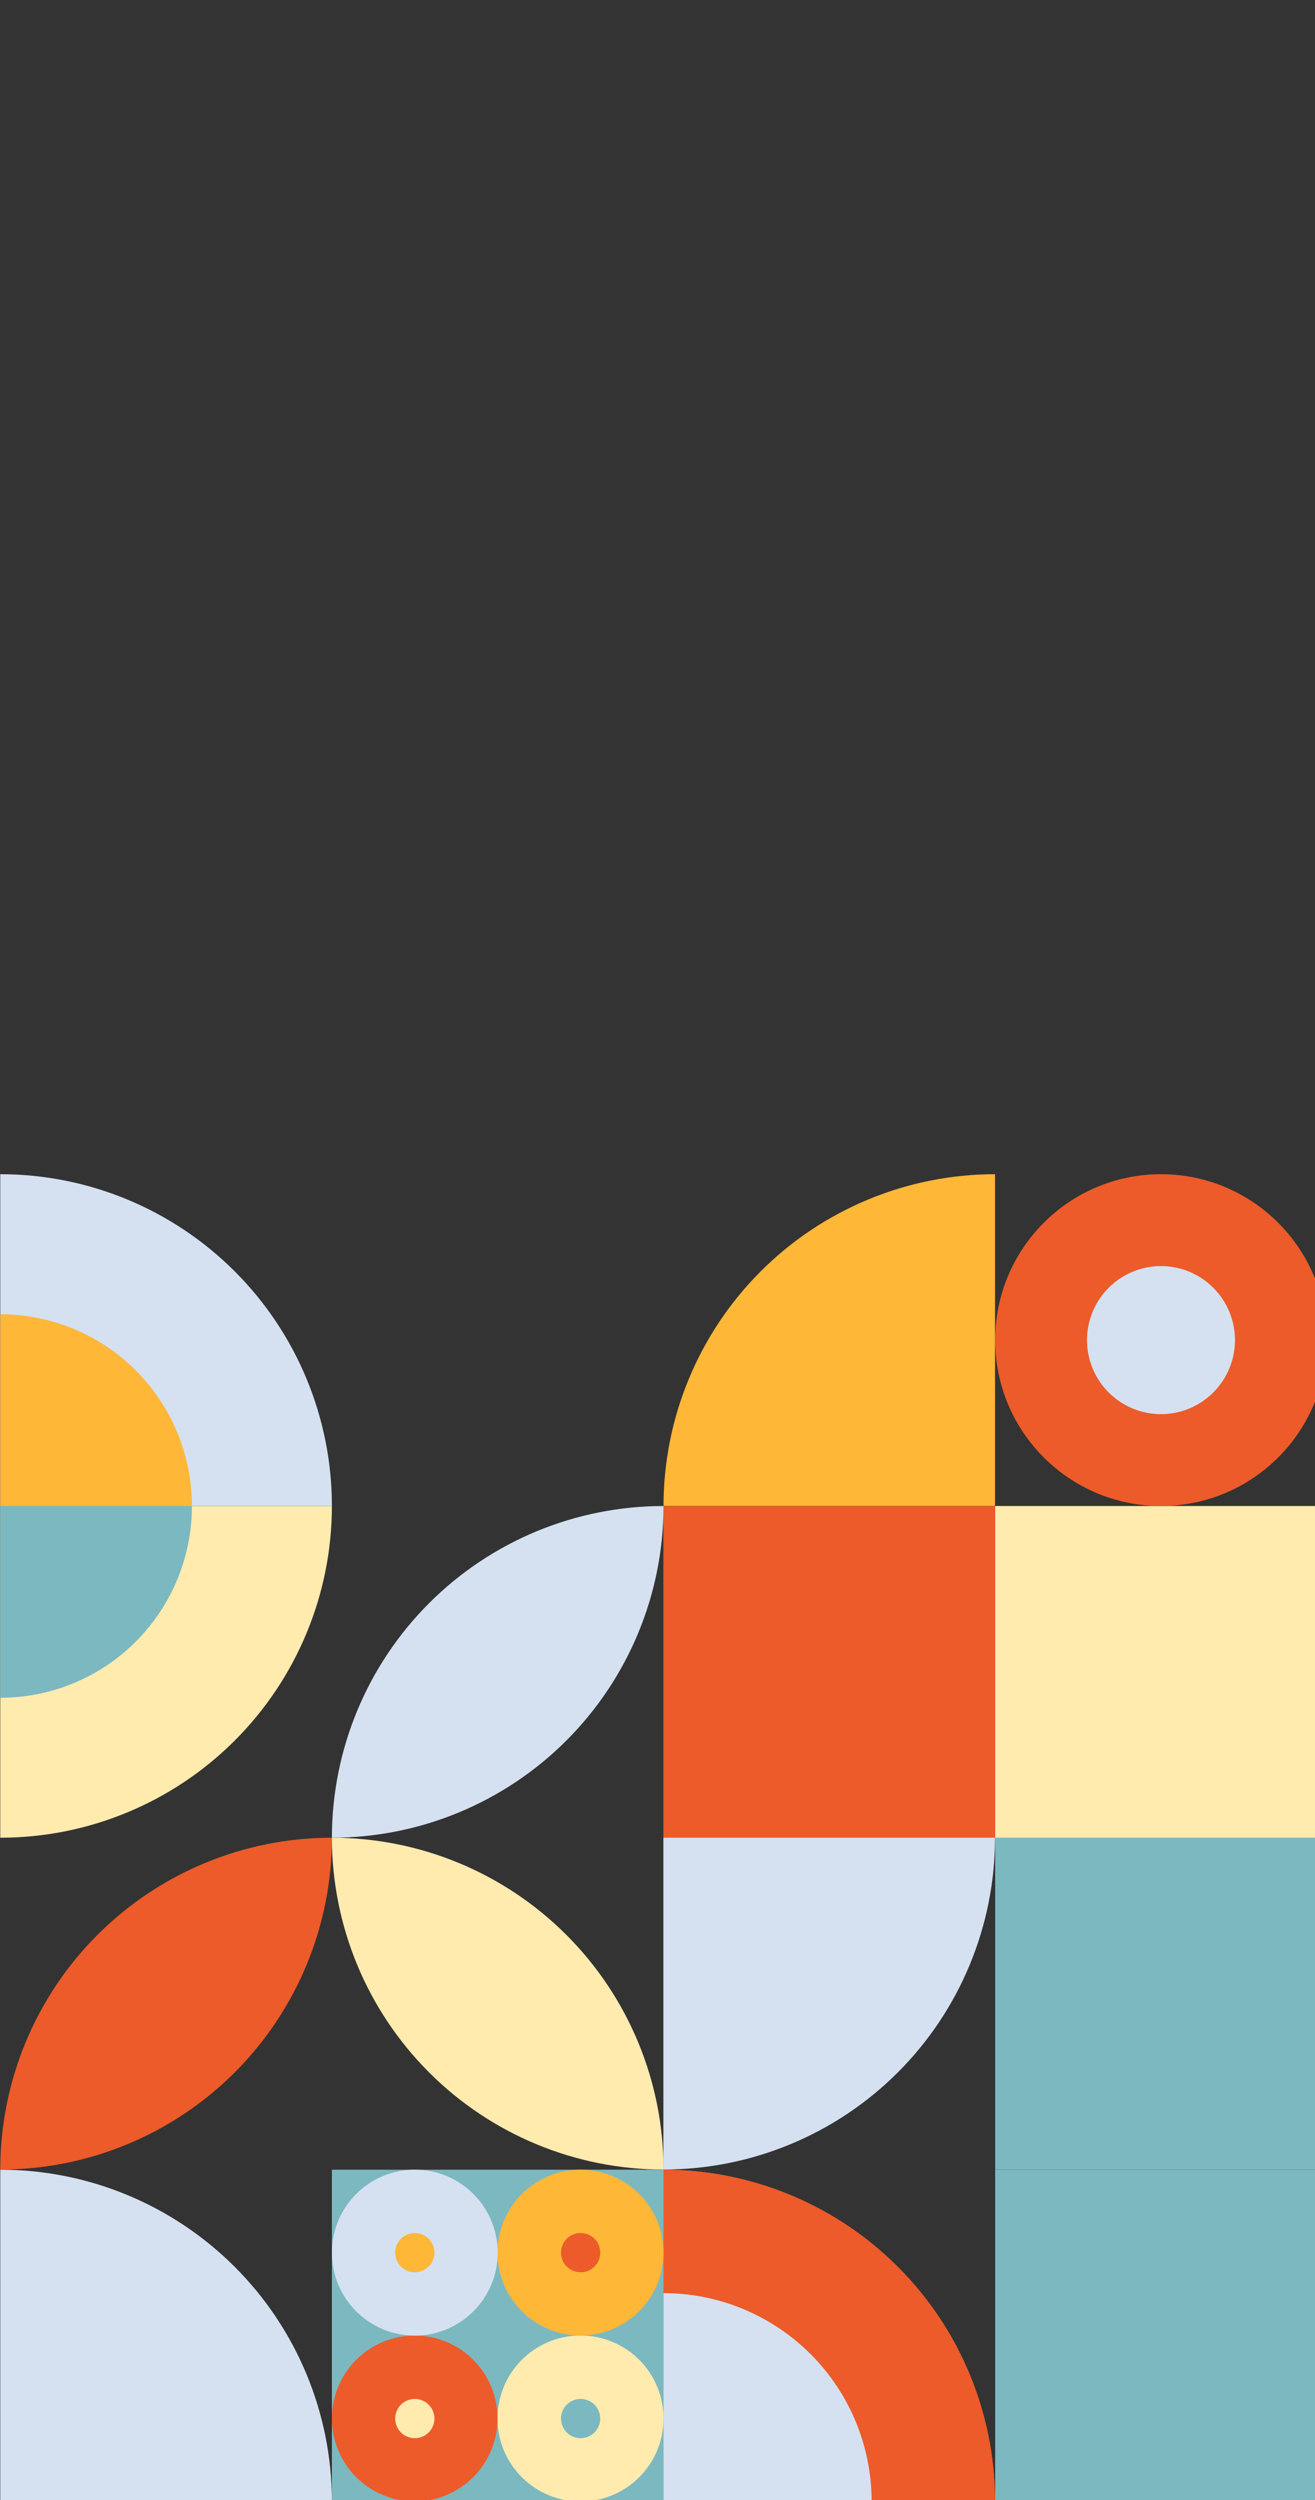 <?xml version="1.0" encoding="UTF-8"?> <svg xmlns="http://www.w3.org/2000/svg" width="300" height="570" viewBox="0 0 300 570" fill="none"><rect x="0" y="0" width="300" height="570" fill="#333333" stroke="none"/><g clip-path="url(#clip0_3200_4)"><path d="M302.69 419.027L302.69 343.373L227.036 343.373L227.036 419.027L302.69 419.027Z" fill="#FFEBAE"></path><path d="M302.69 494.682L302.69 419.027L227.036 419.027L227.036 494.682L302.69 494.682Z" fill="#7CB8C0"></path><path d="M264.863 343.373C285.755 343.373 302.69 326.437 302.69 305.545C302.69 284.654 285.755 267.718 264.863 267.718C243.972 267.718 227.036 284.654 227.036 305.545C227.036 326.437 243.972 343.373 264.863 343.373Z" fill="#EC5B29"></path><path d="M247.984 305.545C247.984 301.069 249.762 296.775 252.928 293.61C256.093 290.444 260.387 288.666 264.863 288.666C269.339 288.668 273.632 290.447 276.797 293.612C279.962 296.777 281.741 301.069 281.743 305.545C281.743 310.022 279.965 314.316 276.799 317.481C273.634 320.647 269.34 322.425 264.863 322.425C260.387 322.425 256.093 320.647 252.928 317.481C249.762 314.316 247.984 310.022 247.984 305.545Z" fill="#D5E1F1"></path><path d="M302.69 570.345L302.69 494.691L227.036 494.691L227.036 570.345L302.69 570.345Z" fill="#7CB8C0"></path><path d="M151.373 343.373C151.375 323.313 159.343 304.076 173.524 289.889C187.706 275.702 206.941 267.728 227 267.718L227 343.373L151.373 343.373Z" fill="#FEB737"></path><path d="M227.027 419.027L227.027 343.373L151.373 343.373L151.373 419.027L227.027 419.027Z" fill="#EC5B29"></path><path d="M151.373 419.036L151.373 343.373L227.027 419.036L151.373 419.036Z" fill="#EC5B29"></path><path d="M227 419C227 439.065 219.029 458.308 204.841 472.496C190.653 486.684 171.41 494.655 151.345 494.655L151.345 419L227 419Z" fill="#D5E1F1"></path><path d="M227 570.345L151.345 570.345L151.345 494.691C171.41 494.691 190.653 502.662 204.841 516.85C219.029 531.038 227 550.281 227 570.345Z" fill="#EC5B29"></path><path d="M227 570.345L151.345 570.345L151.345 494.691C171.41 494.691 190.653 502.662 204.841 516.85C219.029 531.038 227 550.281 227 570.345Z" fill="#EC5B29"></path><path d="M198.852 570.345L151.336 570.345L151.336 522.83C163.938 522.83 176.024 527.836 184.935 536.747C193.845 545.658 198.852 557.743 198.852 570.345Z" fill="#D5E1F1"></path><path d="M75.718 343.373C75.718 323.308 67.747 304.065 53.559 289.877C39.371 275.689 20.128 267.718 0.063 267.718L0.063 343.373L75.718 343.373Z" fill="#D5E1F1"></path><path d="M75.718 343.373L0.063 343.373L0.063 419C20.123 419 39.362 411.033 53.549 396.851C67.737 382.669 75.71 363.433 75.718 343.373Z" fill="#FFEBAE"></path><path d="M43.784 343.373C43.784 331.777 39.178 320.657 30.979 312.458C22.78 304.259 11.659 299.652 0.064 299.652L0.064 343.373L43.784 343.373Z" fill="#FEB737"></path><path d="M43.784 343.373L0.064 343.373L0.064 387.093C11.659 387.093 22.78 382.487 30.979 374.287C39.178 366.088 43.784 354.968 43.784 343.373Z" fill="#7CB8C0"></path><path d="M75.718 419C65.782 419 55.943 420.957 46.764 424.76C37.584 428.562 29.244 434.136 22.219 441.162C15.193 448.188 9.621 456.529 5.819 465.709C2.018 474.889 0.062 484.728 0.063 494.664C9.999 494.664 19.838 492.706 29.017 488.904C38.197 485.101 46.537 479.528 53.562 472.502C60.588 465.476 66.16 457.134 69.962 447.955C73.763 438.775 75.719 428.936 75.718 419Z" fill="#EC5B29"></path><path d="M75.718 570.345C75.718 550.281 67.747 531.038 53.559 516.85C39.371 502.662 20.128 494.691 0.063 494.691L0.063 570.345L75.718 570.345Z" fill="#D5E1F1"></path><path d="M151.373 343.373C131.314 343.375 112.076 351.343 97.889 365.524C83.703 379.706 75.728 398.941 75.719 419C95.779 419 115.018 411.033 129.205 396.851C143.392 382.669 151.366 363.433 151.373 343.373Z" fill="#D5E1F1"></path><path d="M151.373 494.691C151.378 484.753 149.424 474.911 145.625 465.728C141.825 456.545 136.253 448.201 129.227 441.172C122.202 434.143 113.86 428.567 104.679 424.762C95.497 420.958 85.657 419 75.719 419C75.719 439.066 83.689 458.31 97.877 472.499C112.064 486.688 131.307 494.661 151.373 494.664L151.373 494.691Z" fill="#FFEBAE"></path><path d="M151.373 570.345L151.373 494.691L75.719 494.691L75.719 570.345L151.373 570.345Z" fill="#7CB8C0"></path><path d="M151.373 551.432C151.377 548.946 150.89 546.484 149.941 544.187C148.992 541.89 147.599 539.802 145.842 538.043C144.086 536.285 141.999 534.89 139.703 533.939C137.407 532.988 134.945 532.499 132.459 532.5C129.97 532.494 127.504 532.979 125.203 533.928C122.902 534.877 120.811 536.271 119.05 538.03C117.288 539.789 115.891 541.878 114.939 544.178C113.987 546.478 113.498 548.943 113.5 551.432C113.503 556.447 115.496 561.257 119.043 564.803C122.589 568.35 127.399 570.343 132.414 570.345C134.902 570.351 137.366 569.867 139.666 568.919C141.966 567.971 144.056 566.579 145.817 564.822C147.578 563.065 148.976 560.978 149.929 558.68C150.882 556.383 151.373 553.919 151.373 551.432Z" fill="#FFEBAE"></path><path d="M136.936 551.432C136.936 550.245 136.464 549.106 135.624 548.267C134.785 547.427 133.646 546.956 132.459 546.956C131.272 546.956 130.133 547.427 129.294 548.267C128.454 549.106 127.983 550.245 127.983 551.432C127.983 552.619 128.454 553.758 129.294 554.597C130.133 555.437 131.272 555.908 132.459 555.908C133.646 555.908 134.785 555.437 135.624 554.597C136.464 553.758 136.936 552.619 136.936 551.432Z" fill="#7CB8C0"></path><path d="M151.373 513.605C151.374 511.121 150.886 508.661 149.936 506.365C148.986 504.07 147.593 501.985 145.836 500.228C144.08 498.471 141.994 497.078 139.699 496.128C137.404 495.178 134.944 494.69 132.459 494.691C129.972 494.685 127.507 495.17 125.208 496.118C122.908 497.065 120.817 498.458 119.056 500.215C117.295 501.971 115.898 504.059 114.944 506.356C113.991 508.654 113.5 511.117 113.5 513.605C113.504 516.09 113.997 518.551 114.952 520.846C115.907 523.141 117.305 525.226 119.065 526.98C120.826 528.735 122.915 530.126 125.213 531.073C127.511 532.02 129.974 532.505 132.459 532.5C137.472 532.5 142.28 530.51 145.827 526.967C149.373 523.424 151.368 518.618 151.373 513.605Z" fill="#FEB737"></path><path d="M136.936 513.605C136.937 513.017 136.822 512.434 136.597 511.89C136.373 511.347 136.043 510.853 135.627 510.437C135.211 510.021 134.717 509.691 134.174 509.467C133.63 509.242 133.047 509.127 132.459 509.128C131.272 509.128 130.133 509.6 129.294 510.44C128.454 511.279 127.983 512.418 127.983 513.605C127.983 514.792 128.454 515.931 129.294 516.77C130.133 517.61 131.272 518.081 132.459 518.081C133.646 518.081 134.785 517.61 135.624 516.77C136.464 515.931 136.936 514.792 136.936 513.605Z" fill="#EC5B29"></path><path d="M113.5 551.432C113.507 546.42 111.524 541.61 107.985 538.06C104.447 534.509 99.644 532.51 94.632 532.5C89.615 532.5 84.805 534.493 81.258 538.04C77.711 541.587 75.718 546.397 75.718 551.414C75.721 556.429 77.714 561.238 81.26 564.785C84.807 568.331 89.616 570.325 94.632 570.327C99.637 570.315 104.433 568.32 107.97 564.778C111.507 561.236 113.495 556.437 113.5 551.432Z" fill="#EC5B29"></path><path d="M99.108 551.432C99.108 550.245 98.637 549.106 97.797 548.267C96.958 547.427 95.819 546.956 94.632 546.956C93.445 546.956 92.306 547.427 91.467 548.267C90.627 549.106 90.156 550.245 90.156 551.432C90.156 552.619 90.627 553.758 91.467 554.597C92.306 555.437 93.445 555.908 94.632 555.908C95.819 555.908 96.958 555.437 97.797 554.597C98.637 553.758 99.108 552.619 99.108 551.432Z" fill="#FFEBAE"></path><path d="M94.632 532.518C105.078 532.518 113.546 524.05 113.546 513.605C113.546 503.159 105.078 494.691 94.632 494.691C84.187 494.691 75.719 503.159 75.719 513.605C75.719 524.05 84.187 532.518 94.632 532.518Z" fill="#D5E1F1"></path><path d="M99.108 513.605C99.108 512.418 98.637 511.279 97.797 510.44C96.958 509.6 95.819 509.128 94.632 509.128C93.445 509.128 92.306 509.6 91.467 510.44C90.627 511.279 90.156 512.418 90.156 513.605C90.156 514.792 90.627 515.931 91.467 516.77C92.306 517.61 93.445 518.081 94.632 518.081C95.819 518.081 96.958 517.61 97.797 516.77C98.637 515.931 99.108 514.792 99.108 513.605Z" fill="#FEB737"></path></g><defs><clipPath id="clip0_3200_4"><rect width="681" height="454" fill="white" transform="translate(454 -35) rotate(90)"></rect></clipPath></defs></svg> 